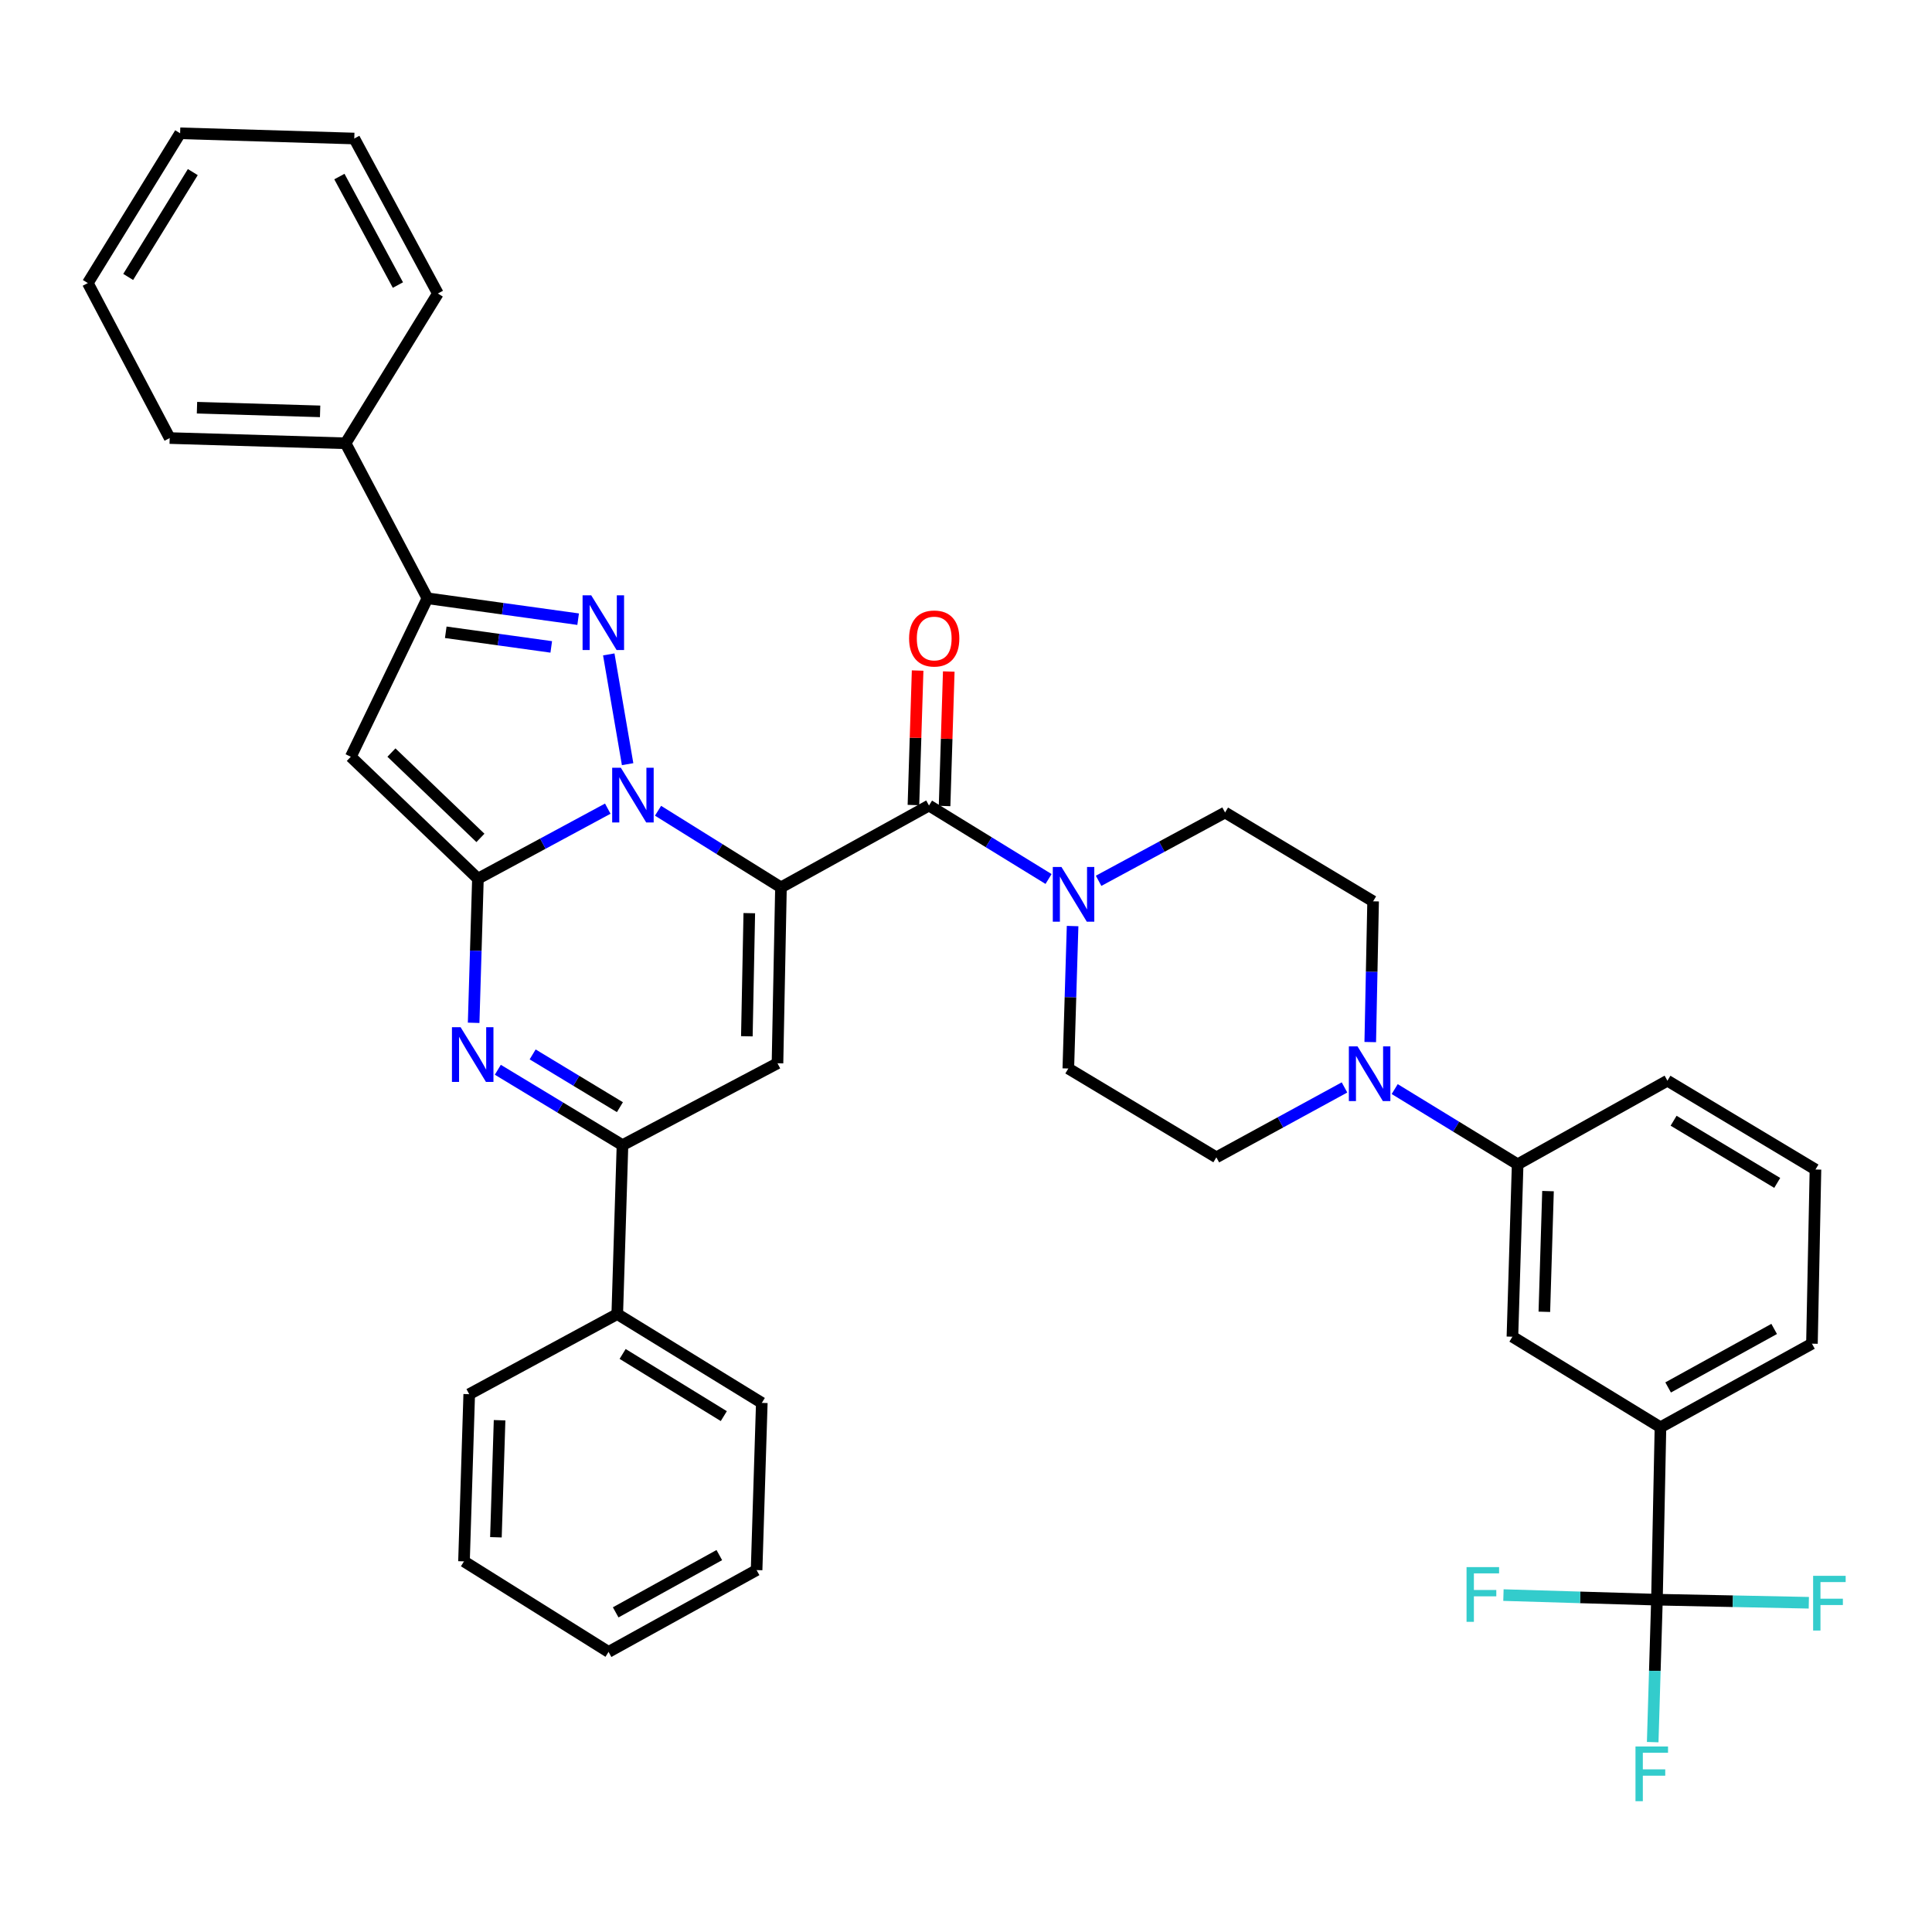 <?xml version='1.0' encoding='iso-8859-1'?>
<svg version='1.1' baseProfile='full'
              xmlns='http://www.w3.org/2000/svg'
                      xmlns:rdkit='http://www.rdkit.org/xml'
                      xmlns:xlink='http://www.w3.org/1999/xlink'
                  xml:space='preserve'
width='1000px' height='1000px' viewBox='0 0 1000 1000'>
<!-- END OF HEADER -->
<rect style='opacity:1.0;fill:#FFFFFF;stroke:none' width='1000' height='1000' x='0' y='0'> </rect>
<path class='bond-0' d='M 629.586,599.031 L 662.747,580.943' style='fill:none;fill-rule:evenodd;stroke:#000000;stroke-width:6px;stroke-linecap:butt;stroke-linejoin:miter;stroke-opacity:1' />
<path class='bond-0' d='M 662.747,580.943 L 695.909,562.854' style='fill:none;fill-rule:evenodd;stroke:#0000FF;stroke-width:6px;stroke-linecap:butt;stroke-linejoin:miter;stroke-opacity:1' />
<path class='bond-1' d='M 629.586,599.031 L 552.961,553.058' style='fill:none;fill-rule:evenodd;stroke:#000000;stroke-width:6px;stroke-linecap:butt;stroke-linejoin:miter;stroke-opacity:1' />
<path class='bond-2' d='M 488.912,417.19 L 489.996,382.385' style='fill:none;fill-rule:evenodd;stroke:#000000;stroke-width:6px;stroke-linecap:butt;stroke-linejoin:miter;stroke-opacity:1' />
<path class='bond-2' d='M 489.996,382.385 L 491.081,347.58' style='fill:none;fill-rule:evenodd;stroke:#FF0000;stroke-width:6px;stroke-linecap:butt;stroke-linejoin:miter;stroke-opacity:1' />
<path class='bond-2' d='M 472.792,416.688 L 473.876,381.883' style='fill:none;fill-rule:evenodd;stroke:#000000;stroke-width:6px;stroke-linecap:butt;stroke-linejoin:miter;stroke-opacity:1' />
<path class='bond-2' d='M 473.876,381.883 L 474.961,347.078' style='fill:none;fill-rule:evenodd;stroke:#FF0000;stroke-width:6px;stroke-linecap:butt;stroke-linejoin:miter;stroke-opacity:1' />
<path class='bond-3' d='M 480.852,416.939 L 511.791,435.951' style='fill:none;fill-rule:evenodd;stroke:#000000;stroke-width:6px;stroke-linecap:butt;stroke-linejoin:miter;stroke-opacity:1' />
<path class='bond-3' d='M 511.791,435.951 L 542.731,454.964' style='fill:none;fill-rule:evenodd;stroke:#0000FF;stroke-width:6px;stroke-linecap:butt;stroke-linejoin:miter;stroke-opacity:1' />
<path class='bond-4' d='M 480.852,416.939 L 404.227,459.31' style='fill:none;fill-rule:evenodd;stroke:#000000;stroke-width:6px;stroke-linecap:butt;stroke-linejoin:miter;stroke-opacity:1' />
<path class='bond-5' d='M 568.635,455.907 L 601.364,438.229' style='fill:none;fill-rule:evenodd;stroke:#0000FF;stroke-width:6px;stroke-linecap:butt;stroke-linejoin:miter;stroke-opacity:1' />
<path class='bond-5' d='M 601.364,438.229 L 634.093,420.55' style='fill:none;fill-rule:evenodd;stroke:#000000;stroke-width:6px;stroke-linecap:butt;stroke-linejoin:miter;stroke-opacity:1' />
<path class='bond-6' d='M 555.174,479.327 L 554.067,516.192' style='fill:none;fill-rule:evenodd;stroke:#0000FF;stroke-width:6px;stroke-linecap:butt;stroke-linejoin:miter;stroke-opacity:1' />
<path class='bond-6' d='M 554.067,516.192 L 552.961,553.058' style='fill:none;fill-rule:evenodd;stroke:#000000;stroke-width:6px;stroke-linecap:butt;stroke-linejoin:miter;stroke-opacity:1' />
<path class='bond-7' d='M 709.24,539.372 L 709.979,502.948' style='fill:none;fill-rule:evenodd;stroke:#0000FF;stroke-width:6px;stroke-linecap:butt;stroke-linejoin:miter;stroke-opacity:1' />
<path class='bond-7' d='M 709.979,502.948 L 710.718,466.523' style='fill:none;fill-rule:evenodd;stroke:#000000;stroke-width:6px;stroke-linecap:butt;stroke-linejoin:miter;stroke-opacity:1' />
<path class='bond-8' d='M 721.893,563.708 L 753.713,583.175' style='fill:none;fill-rule:evenodd;stroke:#0000FF;stroke-width:6px;stroke-linecap:butt;stroke-linejoin:miter;stroke-opacity:1' />
<path class='bond-8' d='M 753.713,583.175 L 785.533,602.642' style='fill:none;fill-rule:evenodd;stroke:#000000;stroke-width:6px;stroke-linecap:butt;stroke-linejoin:miter;stroke-opacity:1' />
<path class='bond-9' d='M 181.573,391.699 L 247.375,454.804' style='fill:none;fill-rule:evenodd;stroke:#000000;stroke-width:6px;stroke-linecap:butt;stroke-linejoin:miter;stroke-opacity:1' />
<path class='bond-9' d='M 202.607,389.525 L 248.668,433.698' style='fill:none;fill-rule:evenodd;stroke:#000000;stroke-width:6px;stroke-linecap:butt;stroke-linejoin:miter;stroke-opacity:1' />
<path class='bond-10' d='M 181.573,391.699 L 221.239,309.671' style='fill:none;fill-rule:evenodd;stroke:#000000;stroke-width:6px;stroke-linecap:butt;stroke-linejoin:miter;stroke-opacity:1' />
<path class='bond-11' d='M 221.239,309.671 L 260.241,315.08' style='fill:none;fill-rule:evenodd;stroke:#000000;stroke-width:6px;stroke-linecap:butt;stroke-linejoin:miter;stroke-opacity:1' />
<path class='bond-11' d='M 260.241,315.08 L 299.242,320.488' style='fill:none;fill-rule:evenodd;stroke:#0000FF;stroke-width:6px;stroke-linecap:butt;stroke-linejoin:miter;stroke-opacity:1' />
<path class='bond-11' d='M 230.724,327.269 L 258.025,331.054' style='fill:none;fill-rule:evenodd;stroke:#000000;stroke-width:6px;stroke-linecap:butt;stroke-linejoin:miter;stroke-opacity:1' />
<path class='bond-11' d='M 258.025,331.054 L 285.327,334.84' style='fill:none;fill-rule:evenodd;stroke:#0000FF;stroke-width:6px;stroke-linecap:butt;stroke-linejoin:miter;stroke-opacity:1' />
<path class='bond-12' d='M 221.239,309.671 L 178.867,229.444' style='fill:none;fill-rule:evenodd;stroke:#000000;stroke-width:6px;stroke-linecap:butt;stroke-linejoin:miter;stroke-opacity:1' />
<path class='bond-13' d='M 315.1,338.719 L 324.853,395.529' style='fill:none;fill-rule:evenodd;stroke:#0000FF;stroke-width:6px;stroke-linecap:butt;stroke-linejoin:miter;stroke-opacity:1' />
<path class='bond-14' d='M 178.867,229.444 L 87.826,226.738' style='fill:none;fill-rule:evenodd;stroke:#000000;stroke-width:6px;stroke-linecap:butt;stroke-linejoin:miter;stroke-opacity:1' />
<path class='bond-14' d='M 165.69,212.918 L 101.961,211.024' style='fill:none;fill-rule:evenodd;stroke:#000000;stroke-width:6px;stroke-linecap:butt;stroke-linejoin:miter;stroke-opacity:1' />
<path class='bond-15' d='M 178.867,229.444 L 226.641,151.923' style='fill:none;fill-rule:evenodd;stroke:#000000;stroke-width:6px;stroke-linecap:butt;stroke-linejoin:miter;stroke-opacity:1' />
<path class='bond-16' d='M 87.826,226.738 L 45.455,146.512' style='fill:none;fill-rule:evenodd;stroke:#000000;stroke-width:6px;stroke-linecap:butt;stroke-linejoin:miter;stroke-opacity:1' />
<path class='bond-17' d='M 226.641,151.923 L 183.374,71.697' style='fill:none;fill-rule:evenodd;stroke:#000000;stroke-width:6px;stroke-linecap:butt;stroke-linejoin:miter;stroke-opacity:1' />
<path class='bond-17' d='M 205.956,147.545 L 175.669,91.386' style='fill:none;fill-rule:evenodd;stroke:#000000;stroke-width:6px;stroke-linecap:butt;stroke-linejoin:miter;stroke-opacity:1' />
<path class='bond-18' d='M 45.455,146.512 L 93.229,68.991' style='fill:none;fill-rule:evenodd;stroke:#000000;stroke-width:6px;stroke-linecap:butt;stroke-linejoin:miter;stroke-opacity:1' />
<path class='bond-18' d='M 66.351,143.345 L 99.793,89.08' style='fill:none;fill-rule:evenodd;stroke:#000000;stroke-width:6px;stroke-linecap:butt;stroke-linejoin:miter;stroke-opacity:1' />
<path class='bond-19' d='M 183.374,71.697 L 93.229,68.991' style='fill:none;fill-rule:evenodd;stroke:#000000;stroke-width:6px;stroke-linecap:butt;stroke-linejoin:miter;stroke-opacity:1' />
<path class='bond-20' d='M 247.375,454.804 L 280.979,436.681' style='fill:none;fill-rule:evenodd;stroke:#000000;stroke-width:6px;stroke-linecap:butt;stroke-linejoin:miter;stroke-opacity:1' />
<path class='bond-20' d='M 280.979,436.681 L 314.583,418.557' style='fill:none;fill-rule:evenodd;stroke:#0000FF;stroke-width:6px;stroke-linecap:butt;stroke-linejoin:miter;stroke-opacity:1' />
<path class='bond-21' d='M 247.375,454.804 L 246.266,492.106' style='fill:none;fill-rule:evenodd;stroke:#000000;stroke-width:6px;stroke-linecap:butt;stroke-linejoin:miter;stroke-opacity:1' />
<path class='bond-21' d='M 246.266,492.106 L 245.157,529.408' style='fill:none;fill-rule:evenodd;stroke:#0000FF;stroke-width:6px;stroke-linecap:butt;stroke-linejoin:miter;stroke-opacity:1' />
<path class='bond-22' d='M 340.599,419.64 L 372.413,439.475' style='fill:none;fill-rule:evenodd;stroke:#0000FF;stroke-width:6px;stroke-linecap:butt;stroke-linejoin:miter;stroke-opacity:1' />
<path class='bond-22' d='M 372.413,439.475 L 404.227,459.31' style='fill:none;fill-rule:evenodd;stroke:#000000;stroke-width:6px;stroke-linecap:butt;stroke-linejoin:miter;stroke-opacity:1' />
<path class='bond-23' d='M 404.227,459.31 L 402.426,550.352' style='fill:none;fill-rule:evenodd;stroke:#000000;stroke-width:6px;stroke-linecap:butt;stroke-linejoin:miter;stroke-opacity:1' />
<path class='bond-23' d='M 387.832,472.648 L 386.571,536.377' style='fill:none;fill-rule:evenodd;stroke:#000000;stroke-width:6px;stroke-linecap:butt;stroke-linejoin:miter;stroke-opacity:1' />
<path class='bond-24' d='M 402.426,550.352 L 322.199,592.723' style='fill:none;fill-rule:evenodd;stroke:#000000;stroke-width:6px;stroke-linecap:butt;stroke-linejoin:miter;stroke-opacity:1' />
<path class='bond-25' d='M 322.199,592.723 L 289.936,573.216' style='fill:none;fill-rule:evenodd;stroke:#000000;stroke-width:6px;stroke-linecap:butt;stroke-linejoin:miter;stroke-opacity:1' />
<path class='bond-25' d='M 289.936,573.216 L 257.674,553.708' style='fill:none;fill-rule:evenodd;stroke:#0000FF;stroke-width:6px;stroke-linecap:butt;stroke-linejoin:miter;stroke-opacity:1' />
<path class='bond-25' d='M 320.865,573.07 L 298.281,559.415' style='fill:none;fill-rule:evenodd;stroke:#000000;stroke-width:6px;stroke-linecap:butt;stroke-linejoin:miter;stroke-opacity:1' />
<path class='bond-25' d='M 298.281,559.415 L 275.697,545.76' style='fill:none;fill-rule:evenodd;stroke:#0000FF;stroke-width:6px;stroke-linecap:butt;stroke-linejoin:miter;stroke-opacity:1' />
<path class='bond-26' d='M 322.199,592.723 L 319.493,680.163' style='fill:none;fill-rule:evenodd;stroke:#000000;stroke-width:6px;stroke-linecap:butt;stroke-linejoin:miter;stroke-opacity:1' />
<path class='bond-27' d='M 319.493,680.163 L 394.308,726.136' style='fill:none;fill-rule:evenodd;stroke:#000000;stroke-width:6px;stroke-linecap:butt;stroke-linejoin:miter;stroke-opacity:1' />
<path class='bond-27' d='M 322.272,700.8 L 374.642,732.981' style='fill:none;fill-rule:evenodd;stroke:#000000;stroke-width:6px;stroke-linecap:butt;stroke-linejoin:miter;stroke-opacity:1' />
<path class='bond-28' d='M 319.493,680.163 L 242.868,721.629' style='fill:none;fill-rule:evenodd;stroke:#000000;stroke-width:6px;stroke-linecap:butt;stroke-linejoin:miter;stroke-opacity:1' />
<path class='bond-29' d='M 394.308,726.136 L 391.611,812.671' style='fill:none;fill-rule:evenodd;stroke:#000000;stroke-width:6px;stroke-linecap:butt;stroke-linejoin:miter;stroke-opacity:1' />
<path class='bond-30' d='M 391.611,812.671 L 314.986,855.024' style='fill:none;fill-rule:evenodd;stroke:#000000;stroke-width:6px;stroke-linecap:butt;stroke-linejoin:miter;stroke-opacity:1' />
<path class='bond-30' d='M 372.315,804.909 L 318.678,834.556' style='fill:none;fill-rule:evenodd;stroke:#000000;stroke-width:6px;stroke-linecap:butt;stroke-linejoin:miter;stroke-opacity:1' />
<path class='bond-31' d='M 314.986,855.024 L 240.162,808.164' style='fill:none;fill-rule:evenodd;stroke:#000000;stroke-width:6px;stroke-linecap:butt;stroke-linejoin:miter;stroke-opacity:1' />
<path class='bond-32' d='M 240.162,808.164 L 242.868,721.629' style='fill:none;fill-rule:evenodd;stroke:#000000;stroke-width:6px;stroke-linecap:butt;stroke-linejoin:miter;stroke-opacity:1' />
<path class='bond-32' d='M 256.688,795.688 L 258.582,735.113' style='fill:none;fill-rule:evenodd;stroke:#000000;stroke-width:6px;stroke-linecap:butt;stroke-linejoin:miter;stroke-opacity:1' />
<path class='bond-33' d='M 710.718,466.523 L 634.093,420.55' style='fill:none;fill-rule:evenodd;stroke:#000000;stroke-width:6px;stroke-linecap:butt;stroke-linejoin:miter;stroke-opacity:1' />
<path class='bond-34' d='M 785.533,602.642 L 782.827,691.882' style='fill:none;fill-rule:evenodd;stroke:#000000;stroke-width:6px;stroke-linecap:butt;stroke-linejoin:miter;stroke-opacity:1' />
<path class='bond-34' d='M 801.247,616.517 L 799.353,678.985' style='fill:none;fill-rule:evenodd;stroke:#000000;stroke-width:6px;stroke-linecap:butt;stroke-linejoin:miter;stroke-opacity:1' />
<path class='bond-35' d='M 785.533,602.642 L 863.054,559.366' style='fill:none;fill-rule:evenodd;stroke:#000000;stroke-width:6px;stroke-linecap:butt;stroke-linejoin:miter;stroke-opacity:1' />
<path class='bond-36' d='M 782.827,691.882 L 859.452,738.752' style='fill:none;fill-rule:evenodd;stroke:#000000;stroke-width:6px;stroke-linecap:butt;stroke-linejoin:miter;stroke-opacity:1' />
<path class='bond-37' d='M 859.452,738.752 L 937.86,695.484' style='fill:none;fill-rule:evenodd;stroke:#000000;stroke-width:6px;stroke-linecap:butt;stroke-linejoin:miter;stroke-opacity:1' />
<path class='bond-37' d='M 863.421,718.141 L 918.307,687.854' style='fill:none;fill-rule:evenodd;stroke:#000000;stroke-width:6px;stroke-linecap:butt;stroke-linejoin:miter;stroke-opacity:1' />
<path class='bond-38' d='M 859.452,738.752 L 857.633,827.992' style='fill:none;fill-rule:evenodd;stroke:#000000;stroke-width:6px;stroke-linecap:butt;stroke-linejoin:miter;stroke-opacity:1' />
<path class='bond-39' d='M 937.86,695.484 L 939.679,605.339' style='fill:none;fill-rule:evenodd;stroke:#000000;stroke-width:6px;stroke-linecap:butt;stroke-linejoin:miter;stroke-opacity:1' />
<path class='bond-40' d='M 939.679,605.339 L 863.054,559.366' style='fill:none;fill-rule:evenodd;stroke:#000000;stroke-width:6px;stroke-linecap:butt;stroke-linejoin:miter;stroke-opacity:1' />
<path class='bond-40' d='M 919.888,612.272 L 866.25,580.091' style='fill:none;fill-rule:evenodd;stroke:#000000;stroke-width:6px;stroke-linecap:butt;stroke-linejoin:miter;stroke-opacity:1' />
<path class='bond-41' d='M 857.633,827.992 L 856.534,864.858' style='fill:none;fill-rule:evenodd;stroke:#000000;stroke-width:6px;stroke-linecap:butt;stroke-linejoin:miter;stroke-opacity:1' />
<path class='bond-41' d='M 856.534,864.858 L 855.434,901.723' style='fill:none;fill-rule:evenodd;stroke:#33CCCC;stroke-width:6px;stroke-linecap:butt;stroke-linejoin:miter;stroke-opacity:1' />
<path class='bond-42' d='M 857.633,827.992 L 896.936,828.789' style='fill:none;fill-rule:evenodd;stroke:#000000;stroke-width:6px;stroke-linecap:butt;stroke-linejoin:miter;stroke-opacity:1' />
<path class='bond-42' d='M 896.936,828.789 L 936.24,829.586' style='fill:none;fill-rule:evenodd;stroke:#33CCCC;stroke-width:6px;stroke-linecap:butt;stroke-linejoin:miter;stroke-opacity:1' />
<path class='bond-43' d='M 857.633,827.992 L 817.906,826.803' style='fill:none;fill-rule:evenodd;stroke:#000000;stroke-width:6px;stroke-linecap:butt;stroke-linejoin:miter;stroke-opacity:1' />
<path class='bond-43' d='M 817.906,826.803 L 778.18,825.615' style='fill:none;fill-rule:evenodd;stroke:#33CCCC;stroke-width:6px;stroke-linecap:butt;stroke-linejoin:miter;stroke-opacity:1' />
<path  class='atom-2' d='M 470.549 330.484
Q 470.549 323.684, 473.909 319.884
Q 477.269 316.084, 483.549 316.084
Q 489.829 316.084, 493.189 319.884
Q 496.549 323.684, 496.549 330.484
Q 496.549 337.364, 493.149 341.284
Q 489.749 345.164, 483.549 345.164
Q 477.309 345.164, 473.909 341.284
Q 470.549 337.404, 470.549 330.484
M 483.549 341.964
Q 487.869 341.964, 490.189 339.084
Q 492.549 336.164, 492.549 330.484
Q 492.549 324.924, 490.189 322.124
Q 487.869 319.284, 483.549 319.284
Q 479.229 319.284, 476.869 322.084
Q 474.549 324.884, 474.549 330.484
Q 474.549 336.204, 476.869 339.084
Q 479.229 341.964, 483.549 341.964
' fill='#FF0000'/>
<path  class='atom-3' d='M 549.407 448.752
L 558.687 463.752
Q 559.607 465.232, 561.087 467.912
Q 562.567 470.592, 562.647 470.752
L 562.647 448.752
L 566.407 448.752
L 566.407 477.072
L 562.527 477.072
L 552.567 460.672
Q 551.407 458.752, 550.167 456.552
Q 548.967 454.352, 548.607 453.672
L 548.607 477.072
L 544.927 477.072
L 544.927 448.752
L 549.407 448.752
' fill='#0000FF'/>
<path  class='atom-4' d='M 702.648 541.604
L 711.928 556.604
Q 712.848 558.084, 714.328 560.764
Q 715.808 563.444, 715.888 563.604
L 715.888 541.604
L 719.648 541.604
L 719.648 569.924
L 715.768 569.924
L 705.808 553.524
Q 704.648 551.604, 703.408 549.404
Q 702.208 547.204, 701.848 546.524
L 701.848 569.924
L 698.168 569.924
L 698.168 541.604
L 702.648 541.604
' fill='#0000FF'/>
<path  class='atom-7' d='M 306.02 308.136
L 315.3 323.136
Q 316.22 324.616, 317.7 327.296
Q 319.18 329.976, 319.26 330.136
L 319.26 308.136
L 323.02 308.136
L 323.02 336.456
L 319.14 336.456
L 309.18 320.056
Q 308.02 318.136, 306.78 315.936
Q 305.58 313.736, 305.22 313.056
L 305.22 336.456
L 301.54 336.456
L 301.54 308.136
L 306.02 308.136
' fill='#0000FF'/>
<path  class='atom-15' d='M 321.342 397.376
L 330.622 412.376
Q 331.542 413.856, 333.022 416.536
Q 334.502 419.216, 334.582 419.376
L 334.582 397.376
L 338.342 397.376
L 338.342 425.696
L 334.462 425.696
L 324.502 409.296
Q 323.342 407.376, 322.102 405.176
Q 320.902 402.976, 320.542 402.296
L 320.542 425.696
L 316.862 425.696
L 316.862 397.376
L 321.342 397.376
' fill='#0000FF'/>
<path  class='atom-19' d='M 238.409 531.685
L 247.689 546.685
Q 248.609 548.165, 250.089 550.845
Q 251.569 553.525, 251.649 553.685
L 251.649 531.685
L 255.409 531.685
L 255.409 560.005
L 251.529 560.005
L 241.569 543.605
Q 240.409 541.685, 239.169 539.485
Q 237.969 537.285, 237.609 536.605
L 237.609 560.005
L 233.929 560.005
L 233.929 531.685
L 238.409 531.685
' fill='#0000FF'/>
<path  class='atom-36' d='M 846.525 903.978
L 863.365 903.978
L 863.365 907.218
L 850.325 907.218
L 850.325 915.818
L 861.925 915.818
L 861.925 919.098
L 850.325 919.098
L 850.325 932.298
L 846.525 932.298
L 846.525 903.978
' fill='#33CCCC'/>
<path  class='atom-37' d='M 938.471 815.642
L 955.311 815.642
L 955.311 818.882
L 942.271 818.882
L 942.271 827.482
L 953.871 827.482
L 953.871 830.762
L 942.271 830.762
L 942.271 843.962
L 938.471 843.962
L 938.471 815.642
' fill='#33CCCC'/>
<path  class='atom-38' d='M 759.085 811.135
L 775.925 811.135
L 775.925 814.375
L 762.885 814.375
L 762.885 822.975
L 774.485 822.975
L 774.485 826.255
L 762.885 826.255
L 762.885 839.455
L 759.085 839.455
L 759.085 811.135
' fill='#33CCCC'/>
</svg>
